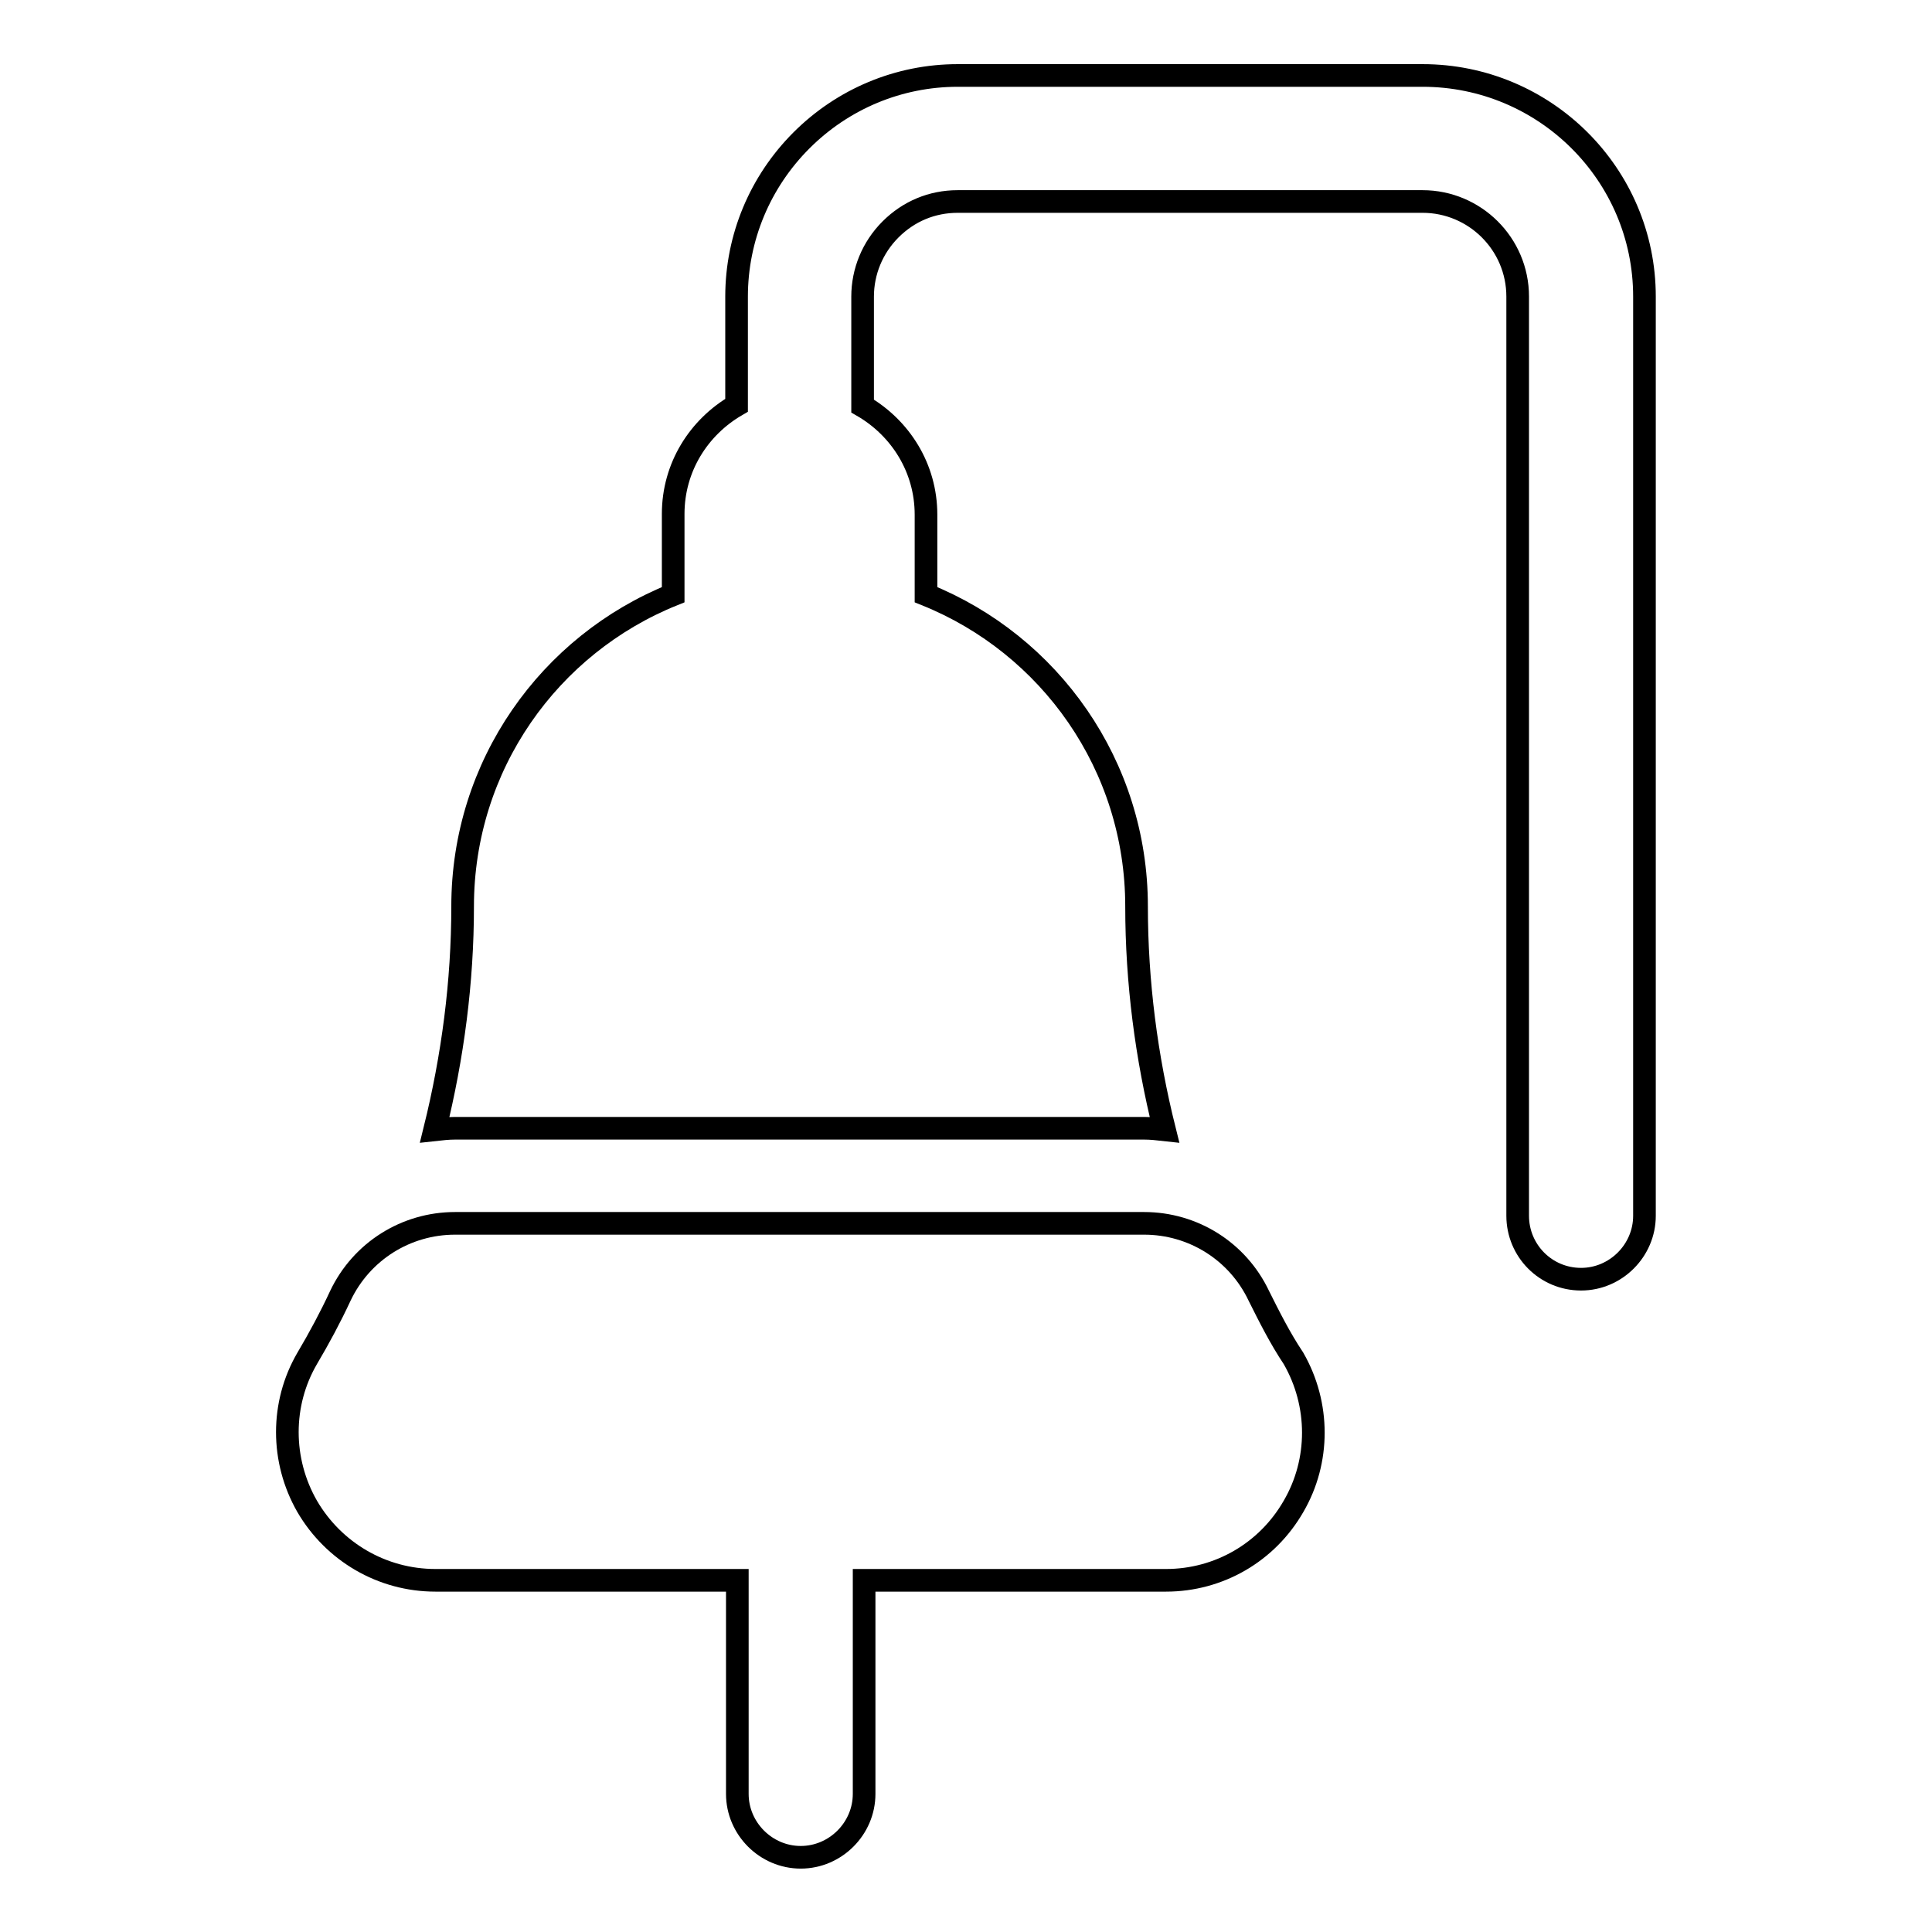 <?xml version="1.0" encoding="utf-8"?>
<!-- Svg Vector Icons : http://www.onlinewebfonts.com/icon -->
<!DOCTYPE svg PUBLIC "-//W3C//DTD SVG 1.1//EN" "http://www.w3.org/Graphics/SVG/1.1/DTD/svg11.dtd">
<svg version="1.1" xmlns="http://www.w3.org/2000/svg" xmlns:xlink="http://www.w3.org/1999/xlink" x="0px" y="0px" viewBox="0 0 256 256" enable-background="new 0 0 256 256" xml:space="preserve">
<g><g><g id="XMLID_172_"><path stroke-width="3" fill-opacity="0" stroke="#000000"  id="XMLID_173_" d="M166.8,171.7c-2.8-5.9-8.7-9.6-15.2-9.6H60.3c-6.5,0-12.4,3.7-15.2,9.6c-1.3,2.8-2.8,5.6-4.4,8.3c-3.5,6-3.5,13.5,0,19.6c3.5,6,9.9,9.8,17,9.8h40v28.3c0,4.6,3.8,8.4,8.4,8.4s8.4-3.8,8.4-8.4v-28.3h40c7,0,13.4-3.7,16.9-9.8c3.5-6,3.5-13.5,0-19.6C169.6,177.3,168.2,174.5,166.8,171.7z"/><path stroke-width="3" fill-opacity="0" stroke="#000000"  id="XMLID_174_" d="M188.5,10h-61.6c-7.8,0-15.2,3.1-20.7,8.6c-5.5,5.5-8.6,12.9-8.6,20.7v14.4c-5,2.9-8.4,8.2-8.4,14.4v10.7c-16.4,6.6-27.9,22.6-27.9,41.3c0,10-1.3,19.9-3.7,29.6c0.9-0.1,1.8-0.2,2.7-0.2h91.3c0.9,0,1.8,0.1,2.7,0.2c-2.4-9.6-3.7-19.6-3.7-29.6c0-18.7-11.5-34.7-27.9-41.3V68.2c0-6.2-3.4-11.5-8.4-14.4V39.3c0-3.3,1.3-6.5,3.7-8.9c2.4-2.4,5.5-3.7,8.9-3.7h61.6c6.9,0,12.6,5.6,12.6,12.6v121.8c0,4.6,3.7,8.4,8.4,8.4c4.6,0,8.4-3.8,8.4-8.4V39.3C217.9,23.1,204.7,10,188.5,10z"/></g><g></g><g></g><g></g><g></g><g></g><g></g><g></g><g></g><g></g><g></g><g></g><g></g><g></g><g></g><g></g></g></g>
</svg>